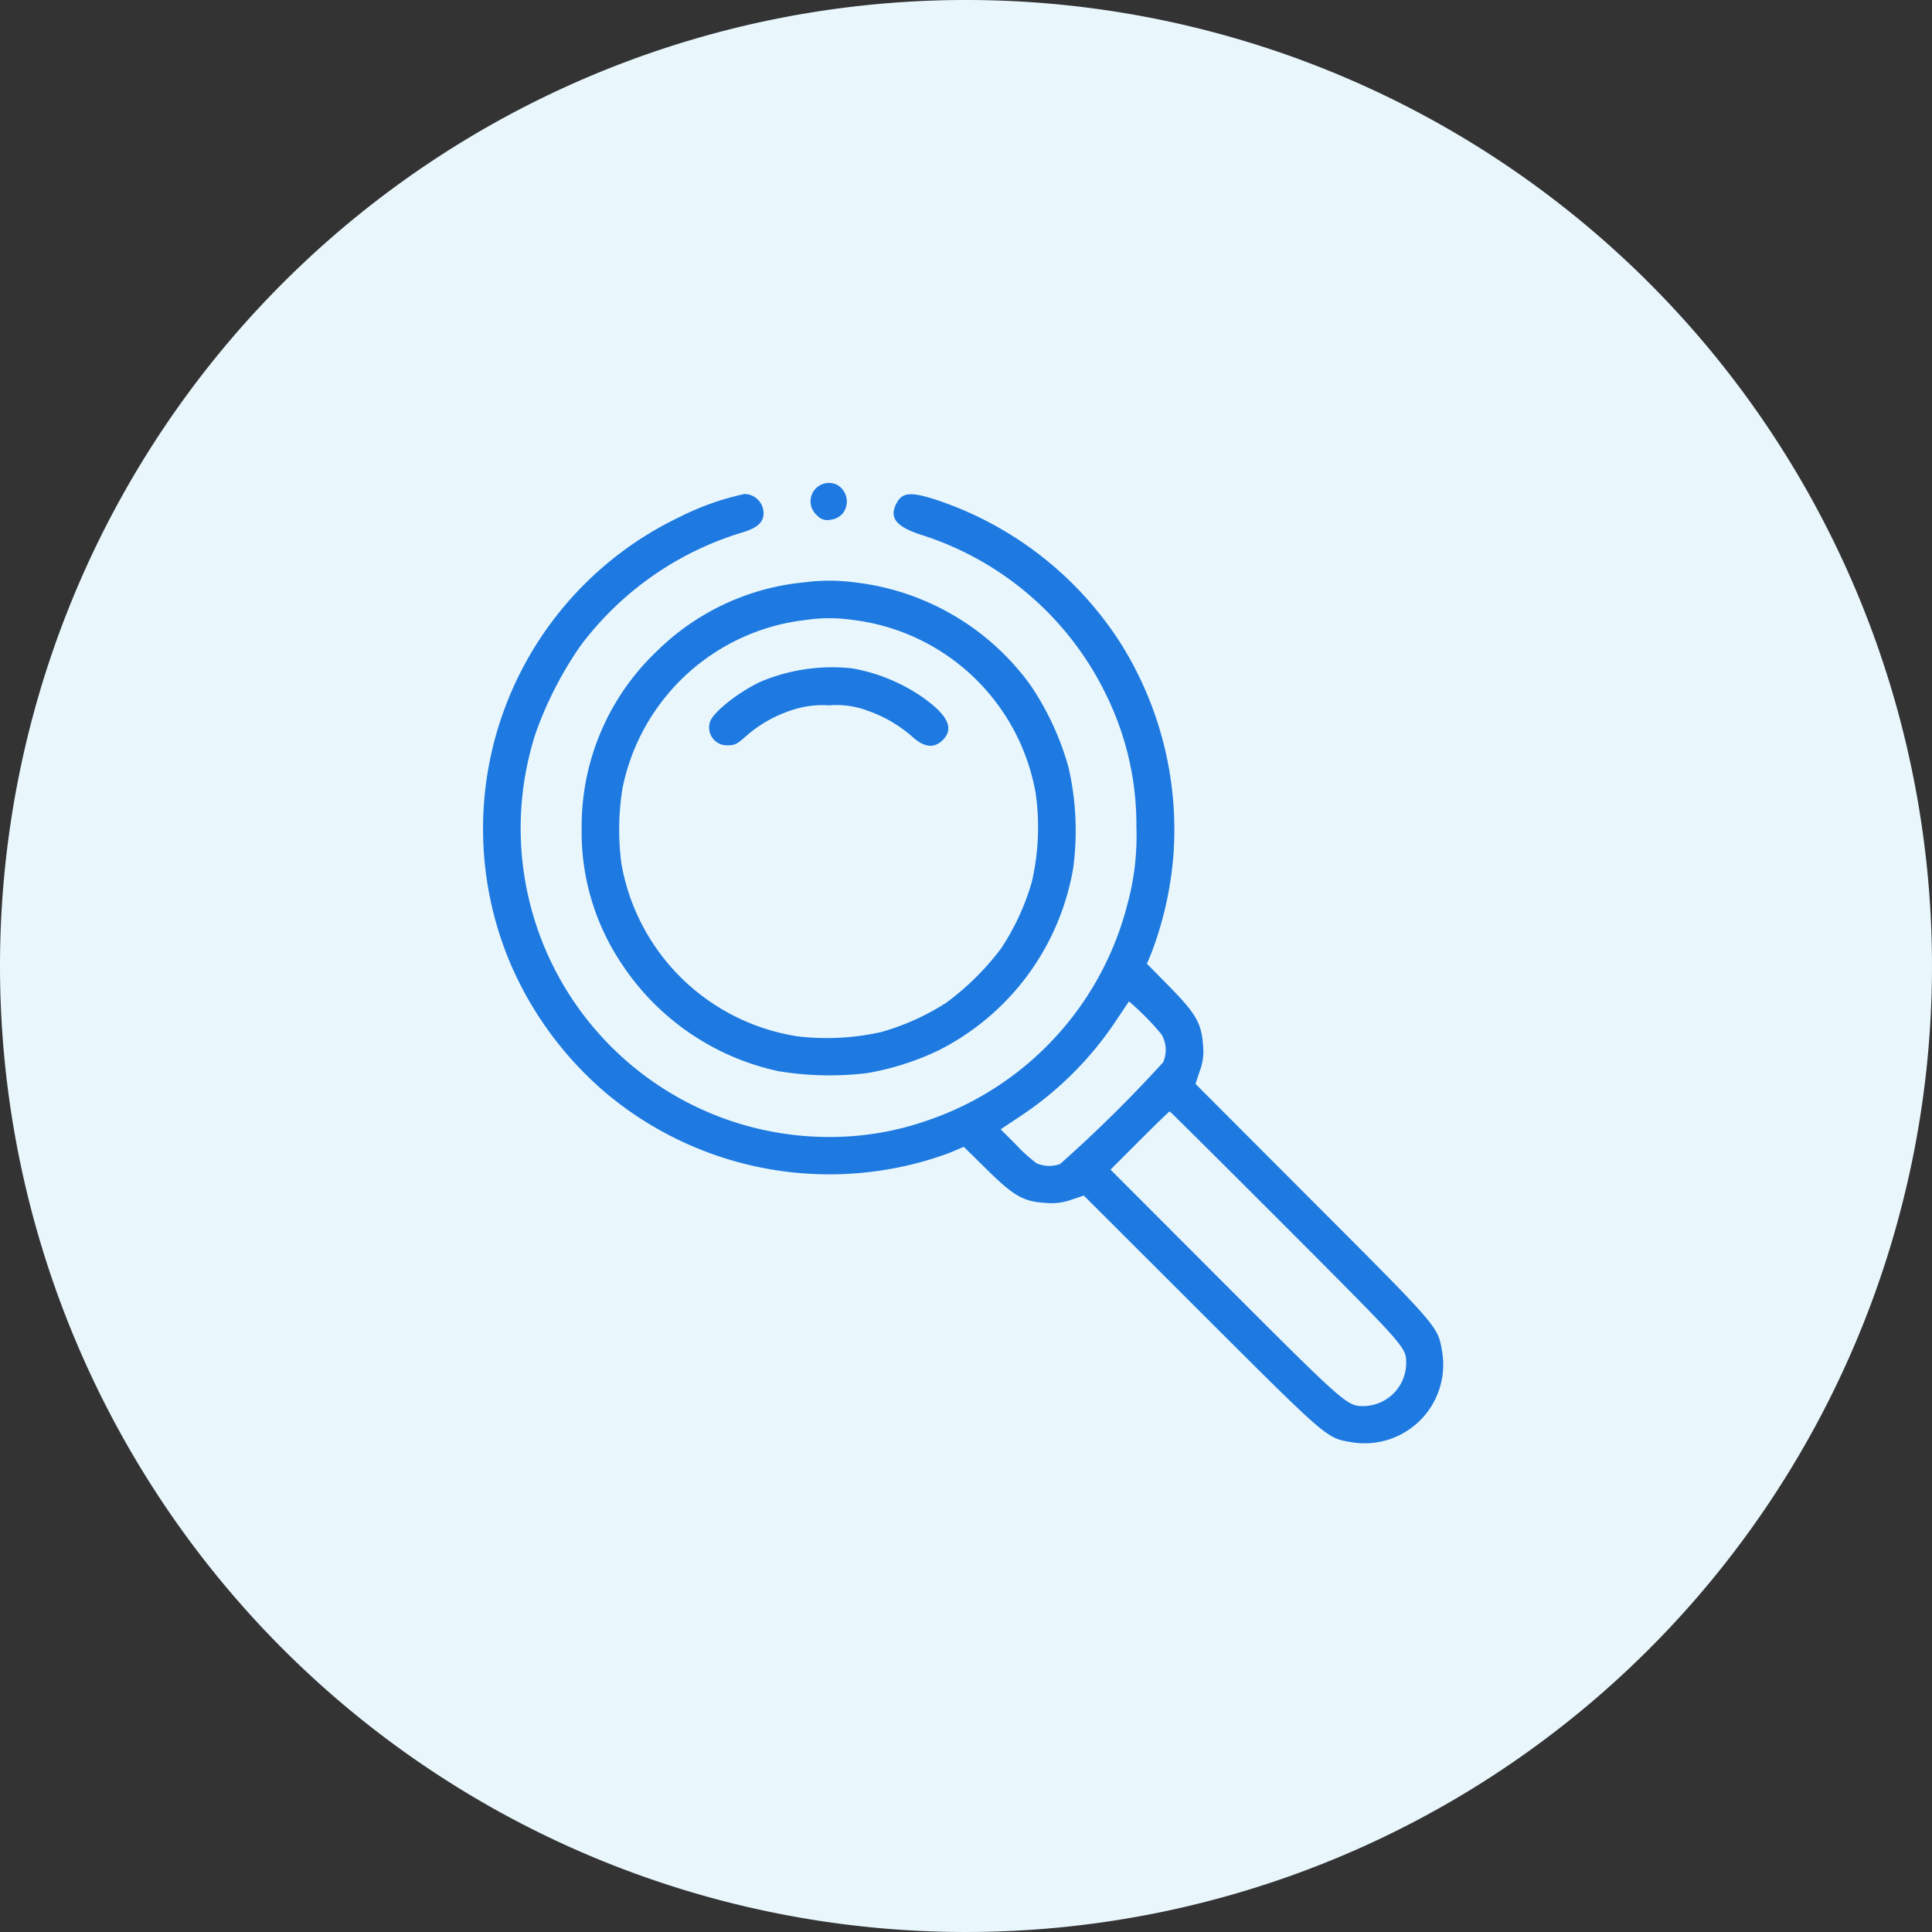 <svg xmlns="http://www.w3.org/2000/svg" width="76" height="76" viewBox="0 0 76 76">
  <rect x="0" y="0" width="76" height="76" fill="#333333" stroke="none"/>
  <g id="Group_8625" data-name="Group 8625" transform="translate(5544 -2654)">
    <path id="Path_17932" data-name="Path 17932" d="M38,0A38,38,0,1,1,0,38,38,38,0,0,1,38,0Z" transform="translate(-5544 2654)" fill="#e9f7fd"/>
    <g id="loupe" transform="translate(-5525 2673)">
      <path id="Path_17928" data-name="Path 17928" d="M319.068-511.789a.758.758,0,0,1,.229,1.144.725.725,0,0,1-.465.236.537.537,0,0,1-.546-.177A.725.725,0,0,1,319.068-511.789Z" transform="translate(-305.154 511.852)" fill="#1e7ae0"/>
      <path id="Path_17929" data-name="Path 17929" d="M18.073-505.749a13.77,13.77,0,0,1,7.146,5.552,13.788,13.788,0,0,1,2.126,8.328,13.866,13.866,0,0,1-.9,4l-.148.347.893.908c1.041,1.063,1.255,1.44,1.314,2.3a2.171,2.171,0,0,1-.133,1.026l-.162.495,4.614,4.622c5.006,5.013,4.917,4.91,5.087,5.914a3.091,3.091,0,0,1-3.558,3.559c-1-.17-.9-.081-5.914-5.087L23.817-478.4l-.472.155a2.33,2.33,0,0,1-1.026.133c-.871-.052-1.248-.258-2.318-1.314l-.908-.893-.347.148c-.192.089-.62.236-.952.34A13.671,13.671,0,0,1,5.035-482.42a13.874,13.874,0,0,1-3.773-5.1,13.593,13.593,0,0,1,6.689-17.593A10.555,10.555,0,0,1,10.469-506a.759.759,0,0,1,.738.879c-.066.31-.31.487-.923.664a12.436,12.436,0,0,0-6.275,4.437,14.609,14.609,0,0,0-1.764,3.448A12.15,12.15,0,0,0,8.468-481.94a12.123,12.123,0,0,0,6.246,1.2,11.452,11.452,0,0,0,2.9-.6,12.147,12.147,0,0,0,7.907-8.49,10.15,10.15,0,0,0,.362-3.064,11.583,11.583,0,0,0-1.2-5.227,12.164,12.164,0,0,0-7.206-6.253c-1.048-.332-1.329-.679-1.034-1.255C16.677-506.074,17.01-506.1,18.073-505.749Zm6.991,20.495a13.4,13.4,0,0,1-3.721,3.714l-.8.532.613.613a6.078,6.078,0,0,0,.8.724,1.273,1.273,0,0,0,.923.03,52.973,52.973,0,0,0,4.053-4,1.2,1.2,0,0,0-.066-1.107,10.572,10.572,0,0,0-1.277-1.292C25.588-486.037,25.352-485.683,25.064-485.254Zm.945,4.688-1.144,1.144,4.467,4.474c4.7,4.7,4.836,4.828,5.463,4.828a1.7,1.7,0,0,0,1.7-1.654c0-.657.1-.554-4.718-5.382-2.5-2.5-4.563-4.555-4.585-4.555S26.637-481.194,26.009-480.566Z" transform="translate(-0.18 506.432)" fill="#1e7ae0"/>
      <path id="Path_17930" data-name="Path 17930" d="M206.779-459.746a9.92,9.92,0,0,1,6.932,4.068,11.108,11.108,0,0,1,1.477,3.2,11.109,11.109,0,0,1,.185,3.979,9.886,9.886,0,0,1-5.308,7.169,10.761,10.761,0,0,1-2.783.886,12.323,12.323,0,0,1-3.507-.074,9.874,9.874,0,0,1-6.128-4.171,9.3,9.3,0,0,1-1.609-5.4A9.49,9.49,0,0,1,199-457.043a9.556,9.556,0,0,1,5.84-2.709A7.38,7.38,0,0,1,206.779-459.746Zm-1.912,1.477a8.313,8.313,0,0,0-7.228,6.652,10.323,10.323,0,0,0-.037,2.938,8.323,8.323,0,0,0,6.94,6.792,9.77,9.77,0,0,0,3.278-.17,9.5,9.5,0,0,0,2.569-1.159,10.586,10.586,0,0,0,2.141-2.119,9.536,9.536,0,0,0,1.211-2.606,9.536,9.536,0,0,0,.155-3.522,8.32,8.32,0,0,0-7.206-6.807A6.289,6.289,0,0,0,204.867-458.269Z" transform="translate(-192.157 463.655)" fill="#1e7ae0"/>
      <path id="Path_17931" data-name="Path 17931" d="M269.563-413.718a6.979,6.979,0,0,1,2.8,1.152c.982.7,1.226,1.218.775,1.668-.332.332-.709.3-1.166-.1a5.3,5.3,0,0,0-1.8-1.056,3.472,3.472,0,0,0-1.506-.207,3.808,3.808,0,0,0-1.477.192,5.1,5.1,0,0,0-1.824,1.048c-.317.281-.413.332-.687.332a.7.7,0,0,1-.709-.879c.059-.369,1.13-1.226,2.038-1.639A7.28,7.28,0,0,1,269.563-413.718Z" transform="translate(-255.051 421.008)" fill="#1e7ae0"/>
    </g>
  </g>
</svg>
